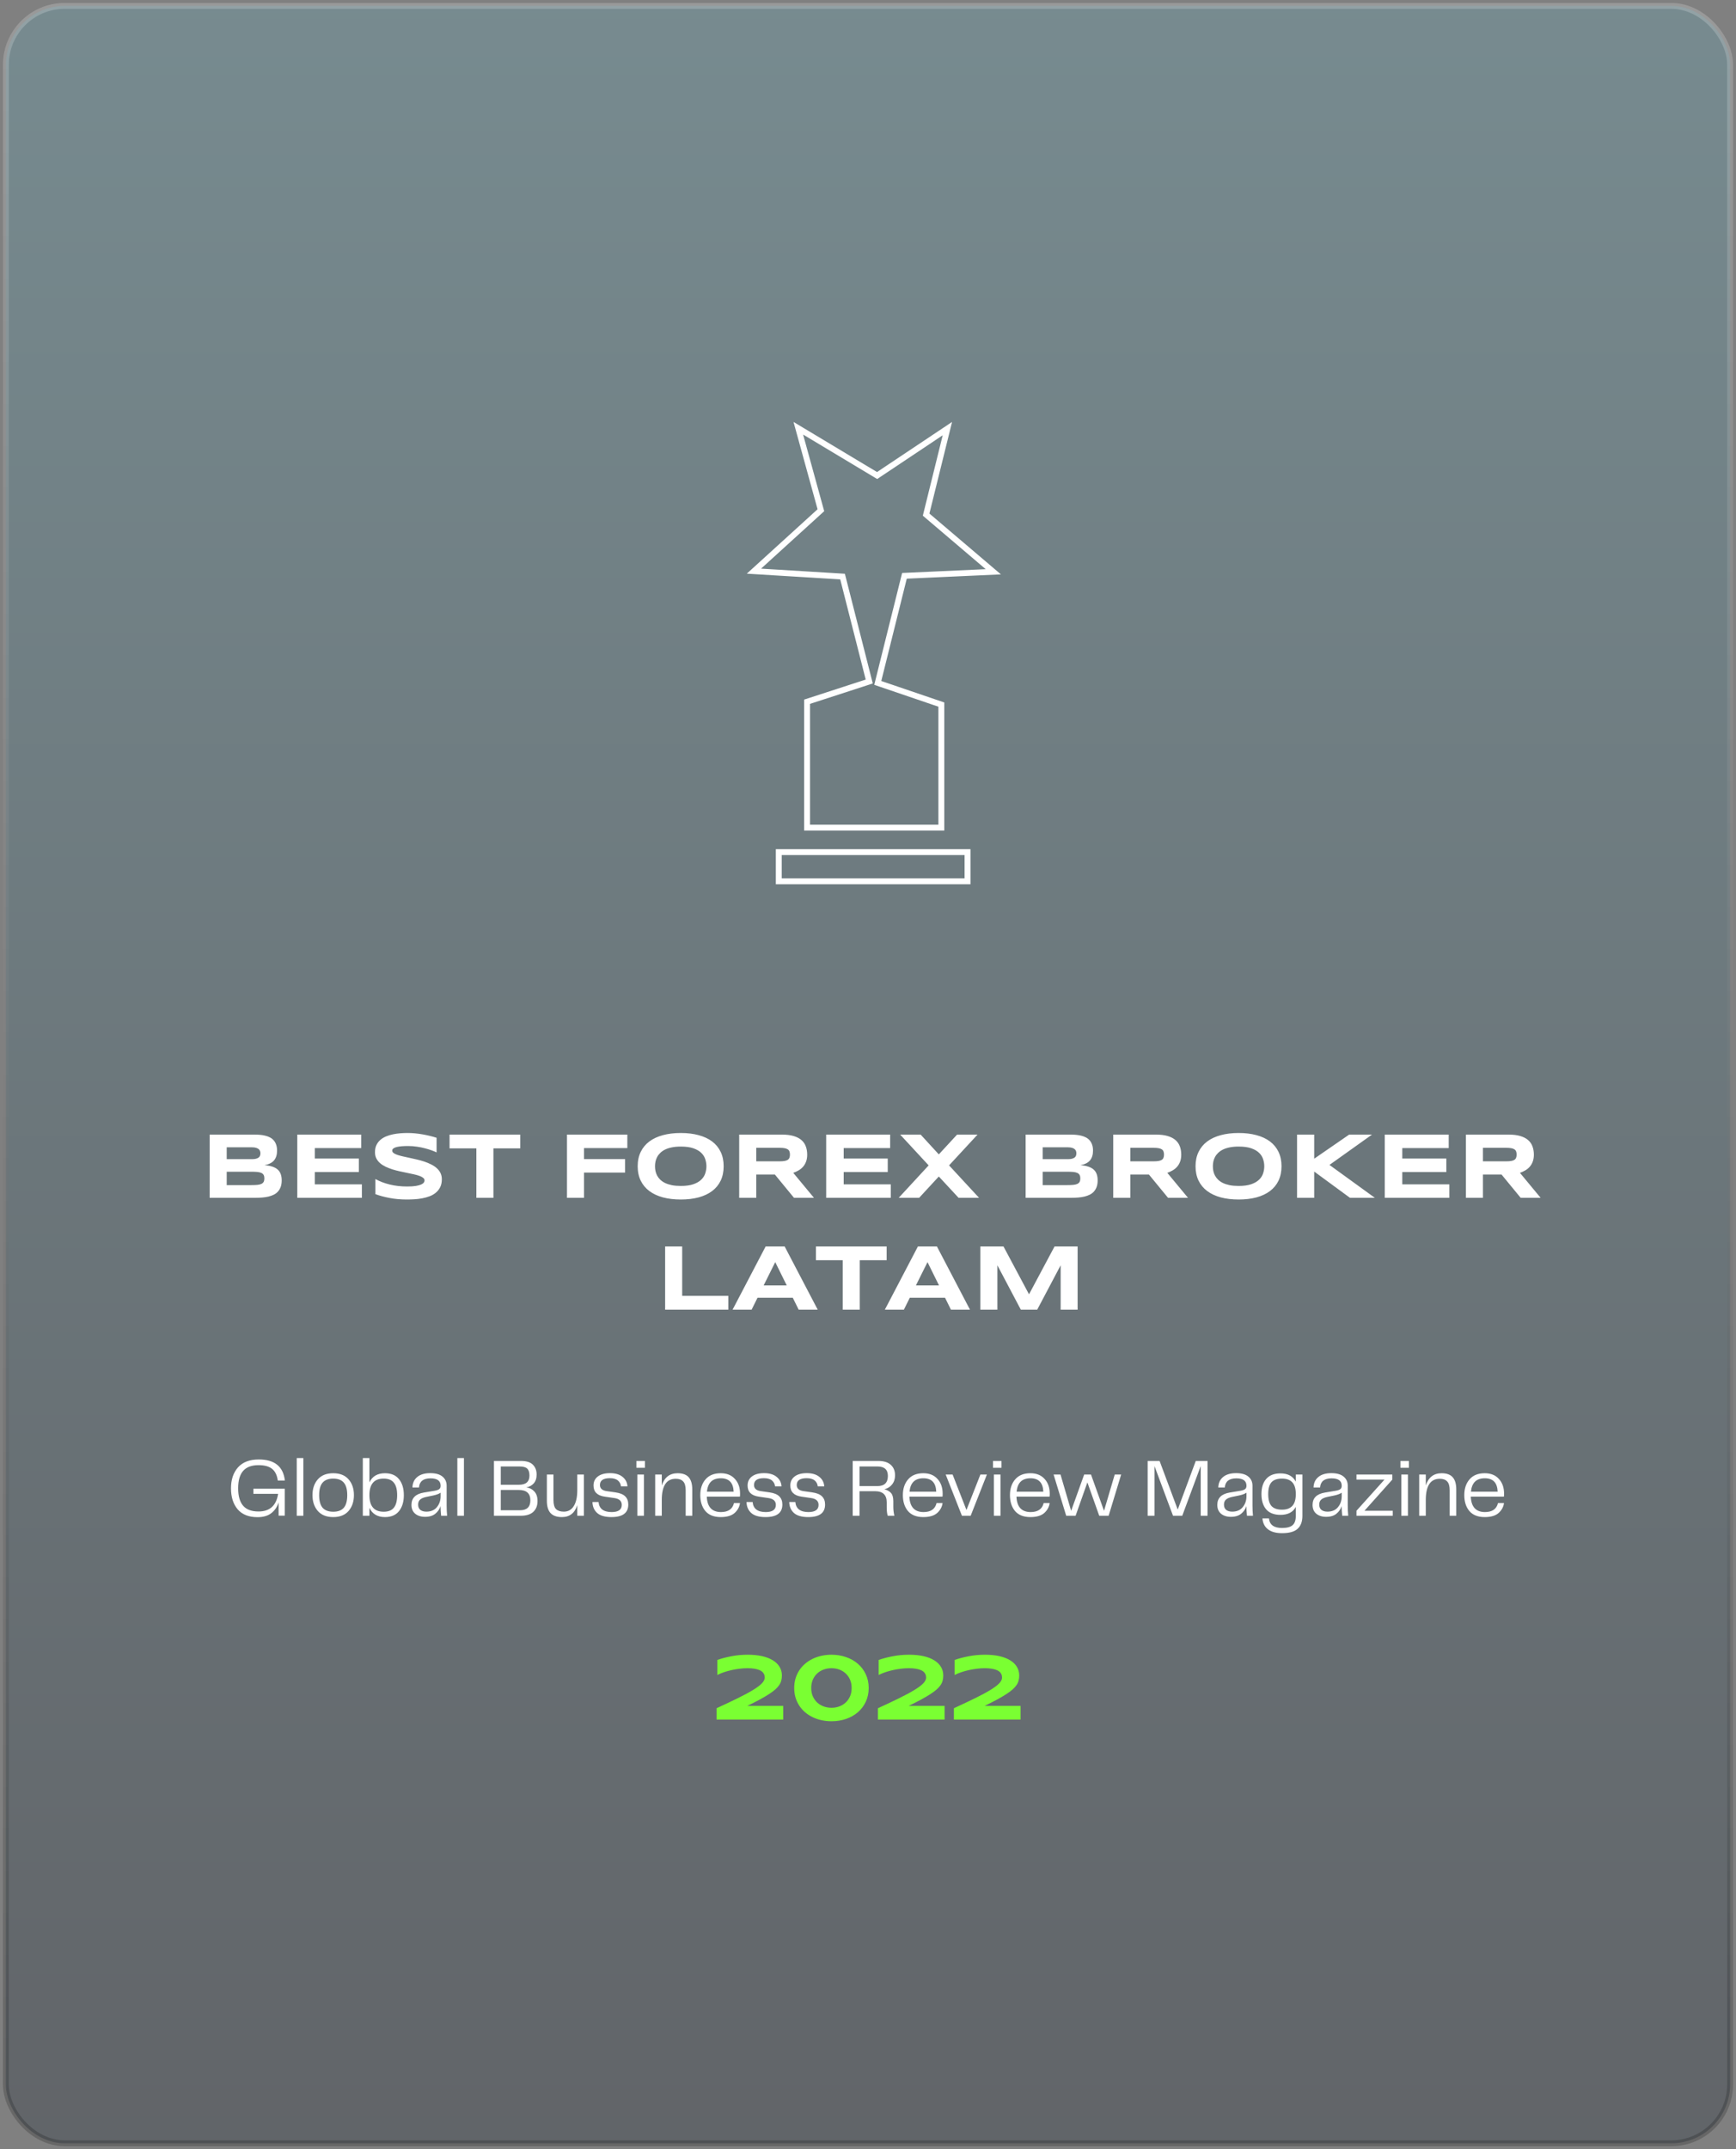 <svg width="295" height="365" viewBox="0 0 295 365" fill="none" xmlns="http://www.w3.org/2000/svg">
<rect x="0" y="0" width="295" height="365" fill="#808080" stroke="none"/>
<rect x="1" y="1" width="293" height="363" rx="10" fill="url(#paint0_linear_433_660)" fill-opacity="0.25" stroke="url(#paint1_linear_433_660)" stroke-opacity="0.2"/>
<g clip-path="url(#clip0_433_660)">
<path d="M148.778 80.598L149.05 80.761L149.313 80.585L160.99 72.792L157.451 87.098L157.377 87.398L157.612 87.599L168.794 97.107L154.064 97.778L153.692 97.795L153.602 98.157L149.271 115.537L149.161 115.982L149.596 116.131L159.962 119.661V140.558H137.146V119.179L147.266 115.891L147.711 115.745L147.596 115.291L143.266 98.275L143.176 97.922L142.812 97.9L128.116 97.001L139.268 86.859L139.495 86.652L139.413 86.356L135.656 72.731L148.778 80.598Z" stroke="white"/>
<path d="M164.413 144.719V149.675H132.336V144.719H164.413Z" stroke="white"/>
</g>
<path d="M47.87 200.469C47.87 200.885 47.815 201.247 47.706 201.555C47.596 201.862 47.443 202.128 47.245 202.352C47.052 202.57 46.818 202.75 46.542 202.891C46.271 203.026 45.969 203.135 45.636 203.219C45.307 203.297 44.956 203.352 44.581 203.383C44.206 203.414 43.818 203.43 43.417 203.43H35.628V192.695H43.276C43.584 192.695 43.891 192.708 44.198 192.734C44.511 192.76 44.807 192.81 45.089 192.883C45.37 192.951 45.63 193.047 45.87 193.172C46.115 193.297 46.326 193.461 46.503 193.664C46.685 193.867 46.826 194.112 46.925 194.398C47.029 194.685 47.081 195.023 47.081 195.414C47.081 196.112 46.909 196.667 46.565 197.078C46.221 197.484 45.68 197.755 44.94 197.891C45.461 197.927 45.906 198.008 46.276 198.133C46.651 198.253 46.956 198.419 47.19 198.633C47.425 198.841 47.596 199.099 47.706 199.406C47.815 199.708 47.87 200.062 47.87 200.469ZM44.253 195.875C44.253 195.74 44.232 195.612 44.19 195.492C44.149 195.367 44.073 195.258 43.964 195.164C43.854 195.07 43.706 194.995 43.518 194.938C43.331 194.88 43.091 194.852 42.8 194.852H38.526V196.867H42.8C43.091 196.867 43.331 196.841 43.518 196.789C43.706 196.737 43.854 196.667 43.964 196.578C44.073 196.49 44.149 196.385 44.19 196.266C44.232 196.141 44.253 196.01 44.253 195.875ZM44.925 200.133C44.925 199.888 44.883 199.693 44.8 199.547C44.716 199.396 44.586 199.281 44.409 199.203C44.232 199.12 44.003 199.065 43.721 199.039C43.44 199.013 43.104 199 42.714 199H38.526V201.273H42.714C43.104 201.273 43.44 201.26 43.721 201.234C44.003 201.208 44.232 201.154 44.409 201.07C44.586 200.987 44.716 200.872 44.8 200.727C44.883 200.576 44.925 200.378 44.925 200.133ZM50.518 203.43V192.695H61.386V194.984H53.495V196.758H60.979V199.047H53.495V201.141H61.495V203.43H50.518ZM74.19 195.719C73.987 195.62 73.719 195.508 73.386 195.383C73.052 195.258 72.675 195.141 72.253 195.031C71.831 194.917 71.373 194.823 70.878 194.75C70.383 194.672 69.875 194.633 69.354 194.633C68.938 194.633 68.581 194.646 68.284 194.672C67.992 194.698 67.745 194.732 67.542 194.773C67.344 194.815 67.185 194.865 67.065 194.922C66.951 194.974 66.862 195.029 66.8 195.086C66.737 195.143 66.695 195.201 66.675 195.258C66.659 195.315 66.651 195.367 66.651 195.414C66.651 195.57 66.729 195.708 66.886 195.828C67.042 195.943 67.255 196.047 67.526 196.141C67.797 196.229 68.112 196.315 68.472 196.398C68.831 196.477 69.211 196.56 69.612 196.648C70.018 196.732 70.435 196.826 70.862 196.93C71.294 197.029 71.711 197.146 72.112 197.281C72.518 197.417 72.901 197.576 73.261 197.758C73.62 197.935 73.935 198.143 74.206 198.383C74.477 198.622 74.69 198.898 74.847 199.211C75.003 199.523 75.081 199.88 75.081 200.281C75.081 200.797 74.99 201.24 74.807 201.609C74.625 201.979 74.38 202.292 74.073 202.547C73.771 202.802 73.419 203.008 73.018 203.164C72.617 203.315 72.195 203.432 71.753 203.516C71.315 203.599 70.87 203.654 70.417 203.68C69.969 203.706 69.542 203.719 69.136 203.719C68.073 203.719 67.089 203.63 66.182 203.453C65.281 203.281 64.484 203.065 63.792 202.805V200.242C64.505 200.638 65.318 200.948 66.229 201.172C67.146 201.396 68.125 201.508 69.167 201.508C69.781 201.508 70.281 201.477 70.667 201.414C71.057 201.346 71.362 201.263 71.581 201.164C71.8 201.06 71.948 200.948 72.026 200.828C72.104 200.708 72.143 200.594 72.143 200.484C72.143 200.312 72.065 200.164 71.909 200.039C71.753 199.909 71.539 199.797 71.268 199.703C70.998 199.604 70.682 199.516 70.323 199.438C69.964 199.354 69.581 199.273 69.175 199.195C68.774 199.112 68.359 199.023 67.932 198.93C67.505 198.836 67.089 198.727 66.682 198.602C66.281 198.471 65.901 198.323 65.542 198.156C65.182 197.984 64.867 197.784 64.597 197.555C64.326 197.32 64.112 197.052 63.956 196.75C63.8 196.443 63.721 196.089 63.721 195.688C63.721 195.214 63.805 194.805 63.971 194.461C64.138 194.117 64.362 193.826 64.643 193.586C64.93 193.341 65.258 193.143 65.628 192.992C66.003 192.841 66.396 192.724 66.807 192.641C67.219 192.557 67.636 192.5 68.057 192.469C68.479 192.438 68.88 192.422 69.261 192.422C69.677 192.422 70.104 192.443 70.542 192.484C70.984 192.526 71.419 192.586 71.847 192.664C72.274 192.737 72.685 192.823 73.081 192.922C73.482 193.021 73.852 193.125 74.19 193.234V195.719ZM83.847 195.031V203.43H80.948V195.031H76.393V192.695H88.409V195.031H83.847ZM99.245 194.984V196.852H106.221V199.141H99.245V203.43H96.347V192.695H106.604V194.984H99.245ZM122.971 198.07C122.971 198.992 122.802 199.807 122.464 200.516C122.125 201.219 121.641 201.807 121.011 202.281C120.38 202.755 119.615 203.115 118.714 203.359C117.818 203.599 116.81 203.719 115.69 203.719C114.57 203.719 113.557 203.599 112.651 203.359C111.75 203.115 110.982 202.755 110.346 202.281C109.711 201.807 109.221 201.219 108.878 200.516C108.534 199.807 108.362 198.992 108.362 198.07C108.362 197.148 108.534 196.336 108.878 195.633C109.221 194.924 109.711 194.333 110.346 193.859C110.982 193.385 111.75 193.029 112.651 192.789C113.557 192.544 114.57 192.422 115.69 192.422C116.81 192.422 117.818 192.544 118.714 192.789C119.615 193.029 120.38 193.385 121.011 193.859C121.641 194.333 122.125 194.924 122.464 195.633C122.802 196.336 122.971 197.148 122.971 198.07ZM120.042 198.07C120.042 197.669 119.977 197.271 119.846 196.875C119.721 196.474 119.495 196.115 119.167 195.797C118.844 195.479 118.401 195.221 117.839 195.023C117.276 194.826 116.56 194.727 115.69 194.727C115.107 194.727 114.594 194.773 114.151 194.867C113.708 194.956 113.326 195.081 113.003 195.242C112.68 195.404 112.409 195.594 112.19 195.812C111.971 196.026 111.797 196.258 111.667 196.508C111.537 196.753 111.443 197.01 111.386 197.281C111.333 197.547 111.307 197.81 111.307 198.07C111.307 198.336 111.333 198.604 111.386 198.875C111.443 199.146 111.537 199.406 111.667 199.656C111.797 199.901 111.971 200.13 112.19 200.344C112.409 200.557 112.68 200.745 113.003 200.906C113.326 201.062 113.708 201.188 114.151 201.281C114.594 201.37 115.107 201.414 115.69 201.414C116.56 201.414 117.276 201.315 117.839 201.117C118.401 200.919 118.844 200.661 119.167 200.344C119.495 200.026 119.721 199.669 119.846 199.273C119.977 198.872 120.042 198.471 120.042 198.07ZM128.511 203.43H125.612V192.695H132.878C133.659 192.695 134.32 192.776 134.862 192.938C135.409 193.099 135.852 193.328 136.19 193.625C136.534 193.922 136.781 194.281 136.932 194.703C137.089 195.12 137.167 195.586 137.167 196.102C137.167 196.555 137.102 196.951 136.971 197.289C136.846 197.628 136.675 197.919 136.456 198.164C136.242 198.404 135.992 198.607 135.706 198.773C135.419 198.94 135.117 199.078 134.8 199.188L138.315 203.43H134.925L131.675 199.477H128.511V203.43ZM134.237 196.086C134.237 195.878 134.208 195.701 134.151 195.555C134.099 195.409 134.005 195.292 133.87 195.203C133.735 195.109 133.552 195.042 133.323 195C133.099 194.958 132.818 194.938 132.479 194.938H128.511V197.234H132.479C132.818 197.234 133.099 197.214 133.323 197.172C133.552 197.13 133.735 197.065 133.87 196.977C134.005 196.883 134.099 196.763 134.151 196.617C134.208 196.471 134.237 196.294 134.237 196.086ZM140.393 203.43V192.695H151.261V194.984H143.37V196.758H150.854V199.047H143.37V201.141H151.37V203.43H140.393ZM161.276 197.922L166.37 203.43H162.893L159.534 199.812L156.19 203.43H152.721L157.807 197.922L152.971 192.695H156.448L159.534 196.055L162.636 192.695H166.112L161.276 197.922ZM186.526 200.469C186.526 200.885 186.471 201.247 186.362 201.555C186.253 201.862 186.099 202.128 185.901 202.352C185.708 202.57 185.474 202.75 185.198 202.891C184.927 203.026 184.625 203.135 184.292 203.219C183.964 203.297 183.612 203.352 183.237 203.383C182.862 203.414 182.474 203.43 182.073 203.43H174.284V192.695H181.932C182.24 192.695 182.547 192.708 182.854 192.734C183.167 192.76 183.464 192.81 183.745 192.883C184.026 192.951 184.287 193.047 184.526 193.172C184.771 193.297 184.982 193.461 185.159 193.664C185.341 193.867 185.482 194.112 185.581 194.398C185.685 194.685 185.737 195.023 185.737 195.414C185.737 196.112 185.565 196.667 185.221 197.078C184.878 197.484 184.336 197.755 183.596 197.891C184.117 197.927 184.563 198.008 184.932 198.133C185.307 198.253 185.612 198.419 185.846 198.633C186.081 198.841 186.253 199.099 186.362 199.406C186.471 199.708 186.526 200.062 186.526 200.469ZM182.909 195.875C182.909 195.74 182.888 195.612 182.846 195.492C182.805 195.367 182.729 195.258 182.62 195.164C182.511 195.07 182.362 194.995 182.175 194.938C181.987 194.88 181.748 194.852 181.456 194.852H177.182V196.867H181.456C181.748 196.867 181.987 196.841 182.175 196.789C182.362 196.737 182.511 196.667 182.62 196.578C182.729 196.49 182.805 196.385 182.846 196.266C182.888 196.141 182.909 196.01 182.909 195.875ZM183.581 200.133C183.581 199.888 183.539 199.693 183.456 199.547C183.373 199.396 183.242 199.281 183.065 199.203C182.888 199.12 182.659 199.065 182.378 199.039C182.096 199.013 181.761 199 181.37 199H177.182V201.273H181.37C181.761 201.273 182.096 201.26 182.378 201.234C182.659 201.208 182.888 201.154 183.065 201.07C183.242 200.987 183.373 200.872 183.456 200.727C183.539 200.576 183.581 200.378 183.581 200.133ZM192.073 203.43H189.175V192.695H196.44C197.221 192.695 197.883 192.776 198.425 192.938C198.971 193.099 199.414 193.328 199.753 193.625C200.096 193.922 200.344 194.281 200.495 194.703C200.651 195.12 200.729 195.586 200.729 196.102C200.729 196.555 200.664 196.951 200.534 197.289C200.409 197.628 200.237 197.919 200.018 198.164C199.805 198.404 199.555 198.607 199.268 198.773C198.982 198.94 198.68 199.078 198.362 199.188L201.878 203.43H198.487L195.237 199.477H192.073V203.43ZM197.8 196.086C197.8 195.878 197.771 195.701 197.714 195.555C197.662 195.409 197.568 195.292 197.432 195.203C197.297 195.109 197.115 195.042 196.886 195C196.662 194.958 196.38 194.938 196.042 194.938H192.073V197.234H196.042C196.38 197.234 196.662 197.214 196.886 197.172C197.115 197.13 197.297 197.065 197.432 196.977C197.568 196.883 197.662 196.763 197.714 196.617C197.771 196.471 197.8 196.294 197.8 196.086ZM217.768 198.07C217.768 198.992 217.599 199.807 217.261 200.516C216.922 201.219 216.438 201.807 215.807 202.281C215.177 202.755 214.412 203.115 213.511 203.359C212.615 203.599 211.607 203.719 210.487 203.719C209.367 203.719 208.354 203.599 207.448 203.359C206.547 203.115 205.779 202.755 205.143 202.281C204.508 201.807 204.018 201.219 203.675 200.516C203.331 199.807 203.159 198.992 203.159 198.07C203.159 197.148 203.331 196.336 203.675 195.633C204.018 194.924 204.508 194.333 205.143 193.859C205.779 193.385 206.547 193.029 207.448 192.789C208.354 192.544 209.367 192.422 210.487 192.422C211.607 192.422 212.615 192.544 213.511 192.789C214.412 193.029 215.177 193.385 215.807 193.859C216.438 194.333 216.922 194.924 217.261 195.633C217.599 196.336 217.768 197.148 217.768 198.07ZM214.839 198.07C214.839 197.669 214.774 197.271 214.643 196.875C214.518 196.474 214.292 196.115 213.964 195.797C213.641 195.479 213.198 195.221 212.636 195.023C212.073 194.826 211.357 194.727 210.487 194.727C209.904 194.727 209.391 194.773 208.948 194.867C208.505 194.956 208.123 195.081 207.8 195.242C207.477 195.404 207.206 195.594 206.987 195.812C206.768 196.026 206.594 196.258 206.464 196.508C206.333 196.753 206.24 197.01 206.182 197.281C206.13 197.547 206.104 197.81 206.104 198.07C206.104 198.336 206.13 198.604 206.182 198.875C206.24 199.146 206.333 199.406 206.464 199.656C206.594 199.901 206.768 200.13 206.987 200.344C207.206 200.557 207.477 200.745 207.8 200.906C208.123 201.062 208.505 201.188 208.948 201.281C209.391 201.37 209.904 201.414 210.487 201.414C211.357 201.414 212.073 201.315 212.636 201.117C213.198 200.919 213.641 200.661 213.964 200.344C214.292 200.026 214.518 199.669 214.643 199.273C214.774 198.872 214.839 198.471 214.839 198.07ZM223.323 196.789L229.261 192.695H233.143L225.917 197.844L233.628 203.43H229.401L223.323 198.969V203.43H220.409V192.695H223.323V196.789ZM235.315 203.43V192.695H246.182V194.984H238.292V196.758H245.776V199.047H238.292V201.141H246.292V203.43H235.315ZM251.995 203.43H249.096V192.695H256.362C257.143 192.695 257.805 192.776 258.346 192.938C258.893 193.099 259.336 193.328 259.675 193.625C260.018 193.922 260.266 194.281 260.417 194.703C260.573 195.12 260.651 195.586 260.651 196.102C260.651 196.555 260.586 196.951 260.456 197.289C260.331 197.628 260.159 197.919 259.94 198.164C259.727 198.404 259.477 198.607 259.19 198.773C258.904 198.94 258.602 199.078 258.284 199.188L261.8 203.43H258.409L255.159 199.477H251.995V203.43ZM257.721 196.086C257.721 195.878 257.693 195.701 257.636 195.555C257.583 195.409 257.49 195.292 257.354 195.203C257.219 195.109 257.037 195.042 256.807 195C256.583 194.958 256.302 194.938 255.964 194.938H251.995V197.234H255.964C256.302 197.234 256.583 197.214 256.807 197.172C257.037 197.13 257.219 197.065 257.354 196.977C257.49 196.883 257.583 196.763 257.636 196.617C257.693 196.471 257.721 196.294 257.721 196.086ZM113.026 222.43V211.695H115.925V220.078H123.761V222.43H113.026ZM134.714 220.398H128.729L127.721 222.43H124.487L130.104 211.695H133.339L138.956 222.43H135.721L134.714 220.398ZM129.768 218.305H133.69L131.737 214.352L129.768 218.305ZM146.104 214.031V222.43H143.206V214.031H138.651V211.695H150.667V214.031H146.104ZM160.589 220.398H154.604L153.596 222.43H150.362L155.979 211.695H159.214L164.831 222.43H161.596L160.589 220.398ZM155.643 218.305H159.565L157.612 214.352L155.643 218.305ZM180.237 222.43V214.891L176.253 222.43H173.471L169.487 214.891V222.43H166.589V211.695H170.526L174.862 219.82L179.198 211.695H183.12V222.43H180.237Z" fill="white"/>
<path d="M43.761 257.668C42.277 257.668 41.152 257.224 40.387 256.338C39.631 255.442 39.253 254.252 39.253 252.768C39.253 251.293 39.65 250.108 40.443 249.212C41.245 248.316 42.422 247.868 43.971 247.868C46.659 247.868 48.138 249.062 48.409 251.452H47.205C47.084 250.546 46.761 249.884 46.239 249.464C45.725 249.044 44.956 248.834 43.929 248.834C42.753 248.834 41.88 249.16 41.311 249.814C40.751 250.458 40.471 251.442 40.471 252.768C40.471 254.084 40.751 255.068 41.311 255.722C41.871 256.375 42.743 256.702 43.929 256.702C45.842 256.702 46.953 255.703 47.261 253.706H43.061V252.838H48.395V257.416H47.345V255.148C47.121 255.894 46.715 256.501 46.127 256.968C45.548 257.434 44.76 257.668 43.761 257.668ZM51.548 257.43H50.428V247.63H51.548V257.43ZM56.628 257.654C55.489 257.654 54.617 257.308 54.01 256.618C53.404 255.927 53.1 255.026 53.1 253.916C53.1 252.824 53.404 251.932 54.01 251.242C54.617 250.551 55.489 250.206 56.628 250.206C57.758 250.206 58.626 250.551 59.232 251.242C59.839 251.932 60.142 252.824 60.142 253.916C60.142 255.017 59.839 255.918 59.232 256.618C58.626 257.308 57.758 257.654 56.628 257.654ZM54.822 251.802C54.43 252.25 54.234 252.959 54.234 253.93C54.234 254.9 54.43 255.614 54.822 256.072C55.224 256.52 55.825 256.744 56.628 256.744C57.431 256.744 58.028 256.52 58.42 256.072C58.812 255.614 59.008 254.9 59.008 253.93C59.008 252.959 58.812 252.25 58.42 251.802C58.028 251.344 57.431 251.116 56.628 251.116C55.825 251.116 55.224 251.344 54.822 251.802ZM65.419 250.206C66.473 250.206 67.271 250.546 67.813 251.228C68.354 251.9 68.625 252.8 68.625 253.93C68.625 255.05 68.354 255.95 67.813 256.632C67.271 257.313 66.473 257.654 65.419 257.654C64.159 257.654 63.277 257.131 62.773 256.086V257.43H61.653V247.63H62.773V251.76C63.267 250.724 64.149 250.206 65.419 250.206ZM65.195 256.744C65.988 256.744 66.567 256.515 66.931 256.058C67.304 255.591 67.491 254.882 67.491 253.93C67.491 252.978 67.304 252.273 66.931 251.816C66.567 251.349 65.988 251.116 65.195 251.116C63.58 251.116 62.773 252.054 62.773 253.93C62.773 255.806 63.58 256.744 65.195 256.744ZM72.23 257.612C71.539 257.612 70.979 257.434 70.55 257.08C70.13 256.725 69.92 256.226 69.92 255.582C69.92 254.415 70.629 253.715 72.048 253.482L73.826 253.188C74.209 253.122 74.479 253.029 74.638 252.908C74.796 252.786 74.876 252.595 74.876 252.334C74.876 251.494 74.302 251.074 73.154 251.074C71.931 251.074 71.278 251.592 71.194 252.628H70.088C70.106 251.872 70.377 251.279 70.9 250.85C71.422 250.411 72.16 250.192 73.112 250.192C74.036 250.192 74.731 250.388 75.198 250.78C75.665 251.162 75.898 251.68 75.898 252.334V255.694C75.898 256.3 75.926 256.879 75.982 257.43H74.96C74.894 256.73 74.862 256.184 74.862 255.792C74.703 256.296 74.409 256.725 73.98 257.08C73.55 257.434 72.967 257.612 72.23 257.612ZM72.454 256.73C73.228 256.73 73.826 256.473 74.246 255.96C74.666 255.446 74.876 254.83 74.876 254.112V253.51C74.596 253.706 74.176 253.864 73.616 253.986L72.454 254.224C71.969 254.326 71.614 254.48 71.39 254.686C71.166 254.882 71.054 255.166 71.054 255.54C71.054 255.932 71.18 256.23 71.432 256.436C71.684 256.632 72.025 256.73 72.454 256.73ZM78.837 257.43H77.717V247.63H78.837V257.43ZM89.439 252.614C89.99 252.679 90.442 252.908 90.797 253.3C91.161 253.692 91.343 254.233 91.343 254.924C91.343 255.708 91.1 256.324 90.615 256.772C90.139 257.21 89.43 257.43 88.487 257.43H83.937V248.12H88.515C89.448 248.12 90.125 248.33 90.545 248.75C90.974 249.17 91.189 249.73 91.189 250.43C91.189 251.064 91.025 251.564 90.699 251.928C90.372 252.292 89.952 252.52 89.439 252.614ZM88.277 249.058H85.099V252.166H88.123C88.767 252.166 89.234 252.035 89.523 251.774C89.822 251.512 89.971 251.12 89.971 250.598C89.971 250.056 89.845 249.664 89.593 249.422C89.35 249.179 88.912 249.058 88.277 249.058ZM85.099 256.492H88.375C89.541 256.492 90.125 255.927 90.125 254.798C90.125 253.631 89.467 253.048 88.151 253.048H85.099V256.492ZM92.931 254.896V250.43H94.051V254.77C94.051 255.507 94.201 256.02 94.499 256.31C94.798 256.59 95.237 256.73 95.815 256.73C96.543 256.73 97.103 256.417 97.495 255.792C97.897 255.157 98.097 254.261 98.097 253.104V250.43H99.217V257.43H98.097V255.624C97.668 256.977 96.8 257.654 95.493 257.654C94.616 257.654 93.967 257.425 93.547 256.968C93.137 256.51 92.931 255.82 92.931 254.896ZM100.675 255.092H101.711C101.814 256.23 102.556 256.8 103.937 256.8C105.085 256.8 105.659 256.394 105.659 255.582C105.659 254.928 105.234 254.541 104.385 254.42L102.761 254.182C101.492 254.004 100.857 253.374 100.857 252.292C100.857 251.638 101.104 251.125 101.599 250.752C102.094 250.378 102.78 250.192 103.657 250.192C104.553 250.192 105.258 250.397 105.771 250.808C106.294 251.218 106.578 251.76 106.625 252.432H105.519C105.482 252.03 105.309 251.699 105.001 251.438C104.693 251.176 104.236 251.046 103.629 251.046C102.509 251.046 101.949 251.433 101.949 252.208C101.949 252.786 102.327 253.132 103.083 253.244L104.567 253.454C105.351 253.566 105.911 253.794 106.247 254.14C106.592 254.476 106.765 254.938 106.765 255.526C106.765 256.944 105.813 257.654 103.909 257.654C102.817 257.654 102.01 257.425 101.487 256.968C100.964 256.501 100.694 255.876 100.675 255.092ZM109.59 249.282H108.148V248.12H109.59V249.282ZM109.422 257.43H108.302V250.43H109.422V257.43ZM115.145 250.206C116.004 250.206 116.634 250.434 117.035 250.892C117.436 251.349 117.637 252.04 117.637 252.964V257.43H116.517V253.09C116.517 252.38 116.372 251.881 116.083 251.592C115.803 251.293 115.388 251.144 114.837 251.144C113.25 251.144 112.457 252.348 112.457 254.756V257.43H111.337V250.43H112.457V252.278C112.914 250.896 113.81 250.206 115.145 250.206ZM122.513 256.8C123.745 256.8 124.482 256.291 124.725 255.274H125.747C125.663 255.918 125.359 256.478 124.837 256.954C124.314 257.42 123.525 257.654 122.471 257.654C121.323 257.654 120.455 257.313 119.867 256.632C119.288 255.941 118.999 255.036 118.999 253.916C118.999 252.824 119.297 251.932 119.895 251.242C120.492 250.551 121.351 250.206 122.471 250.206C123.497 250.206 124.3 250.528 124.879 251.172C125.467 251.806 125.761 252.646 125.761 253.692C125.761 253.906 125.751 254.07 125.733 254.182H120.105C120.179 255.927 120.982 256.8 122.513 256.8ZM122.485 251.06C121.057 251.06 120.273 251.82 120.133 253.342H124.669C124.613 251.82 123.885 251.06 122.485 251.06ZM126.857 255.092H127.893C127.995 256.23 128.737 256.8 130.119 256.8C131.267 256.8 131.841 256.394 131.841 255.582C131.841 254.928 131.416 254.541 130.567 254.42L128.943 254.182C127.673 254.004 127.039 253.374 127.039 252.292C127.039 251.638 127.286 251.125 127.781 250.752C128.275 250.378 128.961 250.192 129.839 250.192C130.735 250.192 131.439 250.397 131.953 250.808C132.475 251.218 132.76 251.76 132.807 252.432H131.701C131.663 252.03 131.491 251.699 131.183 251.438C130.875 251.176 130.417 251.046 129.811 251.046C128.691 251.046 128.131 251.433 128.131 252.208C128.131 252.786 128.509 253.132 129.265 253.244L130.749 253.454C131.533 253.566 132.093 253.794 132.429 254.14C132.774 254.476 132.947 254.938 132.947 255.526C132.947 256.944 131.995 257.654 130.091 257.654C128.999 257.654 128.191 257.425 127.669 256.968C127.146 256.501 126.875 255.876 126.857 255.092ZM134.116 255.092H135.152C135.255 256.23 135.997 256.8 137.378 256.8C138.526 256.8 139.1 256.394 139.1 255.582C139.1 254.928 138.676 254.541 137.826 254.42L136.202 254.182C134.933 254.004 134.298 253.374 134.298 252.292C134.298 251.638 134.546 251.125 135.04 250.752C135.535 250.378 136.221 250.192 137.098 250.192C137.994 250.192 138.699 250.397 139.212 250.808C139.735 251.218 140.02 251.76 140.066 252.432H138.96C138.923 252.03 138.75 251.699 138.442 251.438C138.134 251.176 137.677 251.046 137.07 251.046C135.95 251.046 135.39 251.433 135.39 252.208C135.39 252.786 135.768 253.132 136.524 253.244L138.008 253.454C138.792 253.566 139.352 253.794 139.688 254.14C140.034 254.476 140.206 254.938 140.206 255.526C140.206 256.944 139.254 257.654 137.35 257.654C136.258 257.654 135.451 257.425 134.928 256.968C134.406 256.501 134.135 255.876 134.116 255.092ZM151.802 254.966V255.946C151.802 256.431 151.862 256.926 151.984 257.43H150.85C150.738 257.075 150.682 256.594 150.682 255.988V255.134C150.682 253.883 150.014 253.258 148.68 253.258H146.062V257.43H144.9V248.12H149.24C150.182 248.12 150.892 248.339 151.368 248.778C151.853 249.207 152.096 249.804 152.096 250.57C152.096 251.176 151.928 251.69 151.592 252.11C151.256 252.53 150.822 252.8 150.29 252.922C150.794 253.062 151.172 253.281 151.424 253.58C151.676 253.869 151.802 254.331 151.802 254.966ZM146.062 252.39H149.1C150.285 252.39 150.878 251.816 150.878 250.668C150.878 249.594 150.29 249.058 149.114 249.058H146.062V252.39ZM156.938 256.8C158.17 256.8 158.908 256.291 159.15 255.274H160.172C160.088 255.918 159.785 256.478 159.262 256.954C158.74 257.42 157.951 257.654 156.896 257.654C155.748 257.654 154.88 257.313 154.292 256.632C153.714 255.941 153.424 255.036 153.424 253.916C153.424 252.824 153.723 251.932 154.32 251.242C154.918 250.551 155.776 250.206 156.896 250.206C157.923 250.206 158.726 250.528 159.304 251.172C159.892 251.806 160.186 252.646 160.186 253.692C160.186 253.906 160.177 254.07 160.158 254.182H154.53C154.605 255.927 155.408 256.8 156.938 256.8ZM156.91 251.06C155.482 251.06 154.698 251.82 154.558 253.342H159.094C159.038 251.82 158.31 251.06 156.91 251.06ZM164.232 256.45L166.598 250.43H167.704L164.946 257.43H163.462L160.704 250.43H161.88L164.232 256.45ZM170.184 249.282H168.742V248.12H170.184V249.282ZM170.016 257.43H168.896V250.43H170.016V257.43ZM175.136 256.8C176.368 256.8 177.105 256.291 177.348 255.274H178.37C178.286 255.918 177.982 256.478 177.46 256.954C176.937 257.42 176.148 257.654 175.094 257.654C173.946 257.654 173.078 257.313 172.49 256.632C171.911 255.941 171.622 255.036 171.622 253.916C171.622 252.824 171.92 251.932 172.518 251.242C173.115 250.551 173.974 250.206 175.094 250.206C176.12 250.206 176.923 250.528 177.502 251.172C178.09 251.806 178.384 252.646 178.384 253.692C178.384 253.906 178.374 254.07 178.356 254.182H172.728C172.802 255.927 173.605 256.8 175.136 256.8ZM175.108 251.06C173.68 251.06 172.896 251.82 172.756 253.342H177.292C177.236 251.82 176.508 251.06 175.108 251.06ZM187.607 256.59L189.427 250.43H190.519L188.391 257.43H186.795L184.779 251.76L182.777 257.43H181.181L179.039 250.43H180.215L182.021 256.59L184.233 250.43H185.395L187.607 256.59ZM205.199 248.12V257.43H204.037V248.988L200.901 257.43H199.333L196.183 248.988V257.43H195.021V248.12H197.051L200.131 256.38L203.197 248.12H205.199ZM209.167 257.612C208.477 257.612 207.917 257.434 207.487 257.08C207.067 256.725 206.857 256.226 206.857 255.582C206.857 254.415 207.567 253.715 208.985 253.482L210.763 253.188C211.146 253.122 211.417 253.029 211.575 252.908C211.734 252.786 211.813 252.595 211.813 252.334C211.813 251.494 211.239 251.074 210.091 251.074C208.869 251.074 208.215 251.592 208.131 252.628H207.025C207.044 251.872 207.315 251.279 207.837 250.85C208.36 250.411 209.097 250.192 210.049 250.192C210.973 250.192 211.669 250.388 212.135 250.78C212.602 251.162 212.835 251.68 212.835 252.334V255.694C212.835 256.3 212.863 256.879 212.919 257.43H211.897C211.832 256.73 211.799 256.184 211.799 255.792C211.641 256.296 211.347 256.725 210.917 257.08C210.488 257.434 209.905 257.612 209.167 257.612ZM209.391 256.73C210.166 256.73 210.763 256.473 211.183 255.96C211.603 255.446 211.813 254.83 211.813 254.112V253.51C211.533 253.706 211.113 253.864 210.553 253.986L209.391 254.224C208.906 254.326 208.551 254.48 208.327 254.686C208.103 254.882 207.991 255.166 207.991 255.54C207.991 255.932 208.117 256.23 208.369 256.436C208.621 256.632 208.962 256.73 209.391 256.73ZM220.198 251.634V250.43H221.318V257.444C221.318 258.414 221.047 259.147 220.506 259.642C219.974 260.136 219.092 260.384 217.86 260.384C216.824 260.384 216.026 260.164 215.466 259.726C214.906 259.296 214.593 258.68 214.528 257.878H215.634C215.737 258.96 216.479 259.502 217.86 259.502C218.691 259.502 219.288 259.343 219.652 259.026C220.016 258.708 220.198 258.176 220.198 257.43V255.918C219.722 256.823 218.854 257.276 217.594 257.276C216.521 257.276 215.713 256.968 215.172 256.352C214.631 255.726 214.36 254.858 214.36 253.748C214.36 252.646 214.631 251.788 215.172 251.172C215.713 250.546 216.521 250.234 217.594 250.234C218.835 250.234 219.703 250.7 220.198 251.634ZM217.86 256.394C218.625 256.394 219.204 256.184 219.596 255.764C219.997 255.344 220.198 254.672 220.198 253.748C220.198 252.833 219.997 252.166 219.596 251.746C219.204 251.326 218.625 251.116 217.86 251.116C217.048 251.116 216.451 251.321 216.068 251.732C215.695 252.142 215.508 252.814 215.508 253.748C215.508 254.681 215.695 255.358 216.068 255.778C216.451 256.188 217.048 256.394 217.86 256.394ZM225.355 257.612C224.664 257.612 224.104 257.434 223.675 257.08C223.255 256.725 223.045 256.226 223.045 255.582C223.045 254.415 223.754 253.715 225.173 253.482L226.951 253.188C227.334 253.122 227.604 253.029 227.763 252.908C227.922 252.786 228.001 252.595 228.001 252.334C228.001 251.494 227.427 251.074 226.279 251.074C225.056 251.074 224.403 251.592 224.319 252.628H223.213C223.232 251.872 223.502 251.279 224.025 250.85C224.548 250.411 225.285 250.192 226.237 250.192C227.161 250.192 227.856 250.388 228.323 250.78C228.79 251.162 229.023 251.68 229.023 252.334V255.694C229.023 256.3 229.051 256.879 229.107 257.43H228.085C228.02 256.73 227.987 256.184 227.987 255.792C227.828 256.296 227.534 256.725 227.105 257.08C226.676 257.434 226.092 257.612 225.355 257.612ZM225.579 256.73C226.354 256.73 226.951 256.473 227.371 255.96C227.791 255.446 228.001 254.83 228.001 254.112V253.51C227.721 253.706 227.301 253.864 226.741 253.986L225.579 254.224C225.094 254.326 224.739 254.48 224.515 254.686C224.291 254.882 224.179 255.166 224.179 255.54C224.179 255.932 224.305 256.23 224.557 256.436C224.809 256.632 225.15 256.73 225.579 256.73ZM236.599 251.284L231.867 256.576H236.669V257.43H230.509V256.576L235.269 251.284H230.509V250.43H236.599V251.284ZM239.418 249.282H237.976V248.12H239.418V249.282ZM239.25 257.43H238.13V250.43H239.25V257.43ZM244.973 250.206C245.832 250.206 246.462 250.434 246.863 250.892C247.264 251.349 247.465 252.04 247.465 252.964V257.43H246.345V253.09C246.345 252.38 246.2 251.881 245.911 251.592C245.631 251.293 245.216 251.144 244.665 251.144C243.078 251.144 242.285 252.348 242.285 254.756V257.43H241.165V250.43H242.285V252.278C242.742 250.896 243.638 250.206 244.973 250.206ZM252.341 256.8C253.573 256.8 254.31 256.291 254.553 255.274H255.575C255.491 255.918 255.187 256.478 254.665 256.954C254.142 257.42 253.353 257.654 252.299 257.654C251.151 257.654 250.283 257.313 249.695 256.632C249.116 255.941 248.827 255.036 248.827 253.916C248.827 252.824 249.125 251.932 249.723 251.242C250.32 250.551 251.179 250.206 252.299 250.206C253.325 250.206 254.128 250.528 254.707 251.172C255.295 251.806 255.589 252.646 255.589 253.692C255.589 253.906 255.579 254.07 255.561 254.182H249.933C250.007 255.927 250.81 256.8 252.341 256.8ZM252.313 251.06C250.885 251.06 250.101 251.82 249.961 253.342H254.497C254.441 251.82 253.713 251.06 252.313 251.06Z" fill="white"/>
<path d="M121.766 292.039V290.117C123.162 289.477 124.373 288.904 125.399 288.398C126.43 287.893 127.282 287.435 127.954 287.023C128.631 286.612 129.133 286.237 129.461 285.898C129.79 285.555 129.954 285.224 129.954 284.906C129.954 284.818 129.943 284.719 129.922 284.609C129.907 284.495 129.865 284.38 129.797 284.266C129.735 284.146 129.641 284.029 129.516 283.914C129.391 283.799 129.219 283.701 129.001 283.617C128.782 283.529 128.511 283.458 128.188 283.406C127.865 283.349 127.474 283.32 127.016 283.32C126.594 283.32 126.154 283.349 125.696 283.406C125.237 283.458 124.784 283.534 124.336 283.633C123.889 283.732 123.456 283.852 123.04 283.992C122.623 284.133 122.24 284.292 121.891 284.469V281.914C122.61 281.664 123.407 281.456 124.282 281.289C125.162 281.117 126.089 281.031 127.063 281.031C127.974 281.031 128.79 281.112 129.508 281.273C130.227 281.435 130.834 281.669 131.329 281.977C131.829 282.279 132.209 282.648 132.469 283.086C132.735 283.518 132.868 284.008 132.868 284.555C132.868 284.857 132.834 285.141 132.766 285.406C132.704 285.667 132.589 285.922 132.422 286.172C132.256 286.422 132.029 286.674 131.743 286.93C131.461 287.18 131.102 287.445 130.665 287.727C130.232 288.008 129.714 288.312 129.11 288.641C128.506 288.964 127.803 289.323 127.001 289.719H133.094V292.039H121.766ZM147.618 286.68C147.618 287.534 147.454 288.31 147.126 289.008C146.803 289.701 146.357 290.294 145.79 290.789C145.222 291.279 144.553 291.659 143.782 291.93C143.011 292.195 142.183 292.328 141.297 292.328C140.704 292.328 140.136 292.268 139.594 292.148C139.053 292.029 138.545 291.854 138.071 291.625C137.602 291.396 137.175 291.117 136.79 290.789C136.409 290.456 136.084 290.081 135.813 289.664C135.542 289.247 135.331 288.789 135.18 288.289C135.034 287.789 134.961 287.253 134.961 286.68C134.961 286.112 135.034 285.578 135.18 285.078C135.331 284.573 135.542 284.112 135.813 283.695C136.084 283.279 136.409 282.906 136.79 282.578C137.175 282.245 137.602 281.964 138.071 281.734C138.545 281.505 139.053 281.331 139.594 281.211C140.136 281.091 140.704 281.031 141.297 281.031C142.183 281.031 143.011 281.167 143.782 281.438C144.553 281.703 145.222 282.083 145.79 282.578C146.357 283.068 146.803 283.661 147.126 284.359C147.454 285.052 147.618 285.826 147.618 286.68ZM144.719 286.68C144.719 286.138 144.626 285.659 144.438 285.242C144.251 284.826 143.998 284.474 143.68 284.188C143.368 283.901 143.006 283.685 142.594 283.539C142.183 283.393 141.751 283.32 141.297 283.32C140.844 283.32 140.409 283.393 139.993 283.539C139.576 283.685 139.209 283.901 138.891 284.188C138.579 284.474 138.326 284.826 138.133 285.242C137.946 285.659 137.852 286.138 137.852 286.68C137.852 287.221 137.946 287.701 138.133 288.117C138.326 288.534 138.579 288.885 138.891 289.172C139.209 289.453 139.576 289.669 139.993 289.82C140.409 289.966 140.844 290.039 141.297 290.039C141.751 290.039 142.183 289.966 142.594 289.82C143.006 289.669 143.368 289.453 143.68 289.172C143.998 288.885 144.251 288.534 144.438 288.117C144.626 287.701 144.719 287.221 144.719 286.68ZM149.188 292.039V290.117C150.584 289.477 151.795 288.904 152.821 288.398C153.852 287.893 154.704 287.435 155.376 287.023C156.053 286.612 156.555 286.237 156.883 285.898C157.211 285.555 157.376 285.224 157.376 284.906C157.376 284.818 157.365 284.719 157.344 284.609C157.329 284.495 157.287 284.38 157.219 284.266C157.157 284.146 157.063 284.029 156.938 283.914C156.813 283.799 156.641 283.701 156.422 283.617C156.204 283.529 155.933 283.458 155.61 283.406C155.287 283.349 154.896 283.32 154.438 283.32C154.016 283.32 153.576 283.349 153.118 283.406C152.659 283.458 152.206 283.534 151.758 283.633C151.31 283.732 150.878 283.852 150.461 283.992C150.045 284.133 149.662 284.292 149.313 284.469V281.914C150.032 281.664 150.829 281.456 151.704 281.289C152.584 281.117 153.511 281.031 154.485 281.031C155.396 281.031 156.211 281.112 156.93 281.273C157.649 281.435 158.256 281.669 158.751 281.977C159.251 282.279 159.631 282.648 159.891 283.086C160.157 283.518 160.29 284.008 160.29 284.555C160.29 284.857 160.256 285.141 160.188 285.406C160.126 285.667 160.011 285.922 159.844 286.172C159.678 286.422 159.451 286.674 159.165 286.93C158.883 287.18 158.524 287.445 158.086 287.727C157.654 288.008 157.136 288.312 156.532 288.641C155.928 288.964 155.224 289.323 154.422 289.719H160.516V292.039H149.188ZM162.094 292.039V290.117C163.49 289.477 164.701 288.904 165.727 288.398C166.758 287.893 167.61 287.435 168.282 287.023C168.959 286.612 169.461 286.237 169.79 285.898C170.118 285.555 170.282 285.224 170.282 284.906C170.282 284.818 170.271 284.719 170.251 284.609C170.235 284.495 170.193 284.38 170.126 284.266C170.063 284.146 169.969 284.029 169.844 283.914C169.719 283.799 169.547 283.701 169.329 283.617C169.11 283.529 168.839 283.458 168.516 283.406C168.193 283.349 167.803 283.32 167.344 283.32C166.922 283.32 166.482 283.349 166.024 283.406C165.566 283.458 165.112 283.534 164.665 283.633C164.217 283.732 163.784 283.852 163.368 283.992C162.951 284.133 162.568 284.292 162.219 284.469V281.914C162.938 281.664 163.735 281.456 164.61 281.289C165.49 281.117 166.417 281.031 167.391 281.031C168.303 281.031 169.118 281.112 169.836 281.273C170.555 281.435 171.162 281.669 171.657 281.977C172.157 282.279 172.537 282.648 172.797 283.086C173.063 283.518 173.196 284.008 173.196 284.555C173.196 284.857 173.162 285.141 173.094 285.406C173.032 285.667 172.917 285.922 172.751 286.172C172.584 286.422 172.357 286.674 172.071 286.93C171.79 287.18 171.43 287.445 170.993 287.727C170.56 288.008 170.042 288.312 169.438 288.641C168.834 288.964 168.131 289.323 167.329 289.719H173.422V292.039H162.094Z" fill="#7AFF32"/>
<defs>
<linearGradient id="paint0_linear_433_660" x1="164.602" y1="380.254" x2="164.602" y2="-148.534" gradientUnits="userSpaceOnUse">
<stop stop-color="#010B1B"/>
<stop offset="1" stop-color="#80EAFF"/>
</linearGradient>
<linearGradient id="paint1_linear_433_660" x1="147.5" y1="1" x2="147.5" y2="364" gradientUnits="userSpaceOnUse">
<stop stop-color="white"/>
<stop offset="1"/>
</linearGradient>
<clipPath id="clip0_433_660">
<rect width="43.181" height="78.512" fill="white" transform="translate(126.904 71.661)"/>
</clipPath>
</defs>
</svg>
